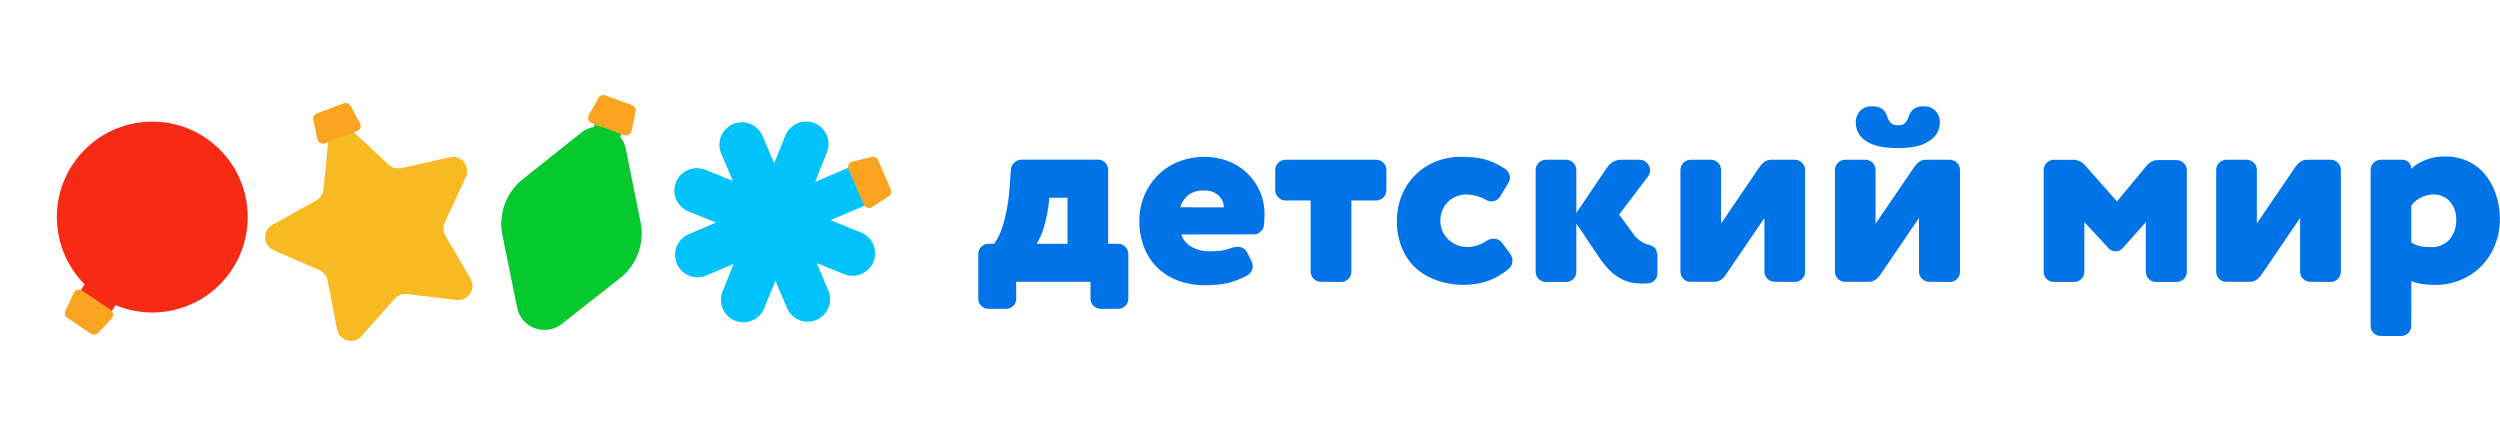 <?xml version="1.0" encoding="UTF-8"?> <svg xmlns="http://www.w3.org/2000/svg" width="3916" height="695" viewBox="0 0 3916 695" fill="none"> <path d="M1591.88 467.724C1591.9 469.848 1591.49 471.953 1590.68 473.917C1589.87 475.881 1588.68 477.663 1587.17 479.159C1585.67 480.655 1583.87 481.834 1581.9 482.627C1579.93 483.419 1577.82 483.81 1575.7 483.775H1548.58C1546.49 483.81 1544.41 483.432 1542.47 482.663C1540.52 481.894 1538.75 480.75 1537.25 479.296C1535.74 477.841 1534.54 476.105 1533.71 474.186C1532.88 472.267 1532.44 470.203 1532.4 468.112V398.082C1532.37 395.991 1532.75 393.914 1533.51 391.969C1534.28 390.024 1535.43 388.25 1536.88 386.747C1538.34 385.245 1540.07 384.043 1541.99 383.212C1543.91 382.38 1545.97 381.935 1548.06 381.901H1557.06C1561.05 376.54 1564.34 370.689 1566.83 364.491C1569.8 357.266 1572.2 349.822 1574.02 342.226C1576.02 334.136 1577.64 325.787 1578.94 317.179C1580.23 308.57 1581.07 299.962 1581.66 291.289L1583.4 266.242C1583.65 261.896 1585.54 257.807 1588.69 254.803C1591.84 251.798 1596.01 250.103 1600.36 250.061H1719.71C1721.84 250.024 1723.96 250.424 1725.93 251.237C1727.9 252.049 1729.68 253.257 1731.17 254.786C1732.67 256.286 1733.86 258.073 1734.66 260.041C1735.46 262.009 1735.86 264.117 1735.83 266.242V381.901H1751.55C1753.65 381.908 1755.71 382.335 1757.64 383.158C1759.56 383.981 1761.3 385.182 1762.75 386.691C1764.26 388.201 1765.45 389.999 1766.25 391.978C1767.05 393.957 1767.45 396.077 1767.41 398.212V467.724C1767.43 469.815 1767.03 471.889 1766.25 473.827C1765.46 475.765 1764.31 477.53 1762.84 479.02C1761.37 480.511 1759.63 481.698 1757.7 482.514C1755.78 483.33 1753.71 483.758 1751.62 483.775H1724.37C1722.25 483.806 1720.14 483.409 1718.17 482.608C1716.2 481.808 1714.41 480.62 1712.91 479.115C1711.37 477.644 1710.15 475.864 1709.33 473.89C1708.52 471.916 1708.13 469.793 1708.19 467.659V441.382H1591.69L1591.88 467.724ZM1672.14 309.735H1643.66L1642.82 317.373C1641.39 330.91 1638.68 344.281 1634.73 357.307C1632.19 365.964 1628.49 374.237 1623.73 381.901H1672.14V309.735Z" fill="#0073E6"></path> <path d="M1850.45 367.273C1853.2 375.864 1859.22 383.025 1867.21 387.208C1875.82 391.627 1885.38 393.851 1895.04 393.68C1901.3 393.756 1907.56 393.345 1913.75 392.451C1919.13 391.614 1924.41 390.182 1929.48 388.179C1932.47 387.139 1935.63 386.635 1938.8 386.69C1941.88 386.541 1944.93 387.311 1947.57 388.901C1950.21 390.492 1952.31 392.831 1953.62 395.622L1960.41 409.214C1961.6 411.582 1962.2 414.202 1962.16 416.851C1962.28 419.656 1961.64 422.441 1960.29 424.905C1958.95 427.369 1956.95 429.418 1954.53 430.831C1944.07 436.86 1932.73 441.227 1920.93 443.776C1910.16 445.799 1899.21 446.796 1888.25 446.753C1873.62 446.948 1859.09 444.492 1845.34 439.504C1833.22 435.148 1822.19 428.226 1812.99 419.211C1803.8 410.197 1796.66 399.302 1792.07 387.273C1787.03 374.141 1784.5 360.176 1784.63 346.109C1784.56 332.804 1787.09 319.613 1792.07 307.275C1796.89 295.355 1803.97 284.476 1812.91 275.237C1822.09 265.858 1833.11 258.477 1845.27 253.555C1858.92 248.154 1873.51 245.493 1888.18 245.724C1900.15 245.729 1912.02 247.923 1923.2 252.196C1934.2 256.295 1944.27 262.537 1952.83 270.558C1961.4 278.58 1968.29 288.222 1973.1 298.926C1978.34 310.532 1980.95 323.152 1980.74 335.883C1980.79 342.052 1980.4 348.216 1979.57 354.329C1978.86 357.747 1976.99 360.812 1974.27 363.002C1971.86 365.476 1968.59 366.935 1965.14 367.079L1850.45 367.273ZM1917.12 324.815C1916.98 318 1914.17 311.511 1909.28 306.758C1906.21 303.836 1902.57 301.589 1898.58 300.162C1894.58 298.735 1890.34 298.16 1886.11 298.473C1877.38 297.903 1868.72 300.298 1861.52 305.269C1855.5 310.428 1851.02 317.146 1848.57 324.686L1917.12 324.815Z" fill="#0073E6"></path> <path d="M2069.15 441.378C2067.05 441.404 2064.96 441.013 2063.01 440.228C2061.06 439.444 2059.29 438.281 2057.79 436.807C2056.29 435.333 2055.1 433.576 2054.28 431.639C2053.47 429.702 2053.04 427.623 2053.03 425.521V314.003H2014.2C2011.96 314.102 2009.73 313.707 2007.66 312.846C2005.59 311.984 2003.73 310.678 2002.23 309.02C2000.72 307.52 1999.53 305.733 1998.73 303.765C1997.93 301.797 1997.53 299.688 1997.57 297.564V266.432C1997.55 264.324 1997.95 262.234 1998.74 260.28C1999.53 258.326 2000.7 256.547 2002.17 255.044C2003.65 253.542 2005.41 252.345 2007.35 251.523C2009.3 250.7 2011.38 250.268 2013.49 250.251H2155.49C2157.62 250.207 2159.74 250.603 2161.71 251.417C2163.68 252.23 2165.46 253.442 2166.94 254.976C2168.49 256.447 2169.71 258.227 2170.53 260.201C2171.34 262.175 2171.73 264.298 2171.67 266.432V297.823C2171.69 299.942 2171.28 302.043 2170.49 304.005C2169.69 305.967 2168.51 307.752 2167.01 309.257C2165.52 310.761 2163.75 311.955 2161.79 312.769C2159.84 313.584 2157.74 314.004 2155.62 314.003H2116.78V425.521C2116.81 427.65 2116.41 429.763 2115.61 431.734C2114.8 433.706 2113.61 435.496 2112.1 436.998C2110.59 438.501 2108.8 439.686 2106.82 440.482C2104.85 441.279 2102.73 441.672 2100.6 441.637L2069.15 441.378Z" fill="#0073E6"></path> <path d="M2326.49 312.259C2317.43 307.483 2307.4 304.869 2297.17 304.621C2292.09 304.608 2287.05 305.484 2282.28 307.21C2277.49 308.947 2273.1 311.608 2269.34 315.042C2265.32 318.667 2262.08 323.071 2259.82 327.986C2257.3 333.598 2256.07 339.7 2256.2 345.85C2256.06 351.875 2257.37 357.844 2260.02 363.26C2262.39 368.173 2265.72 372.572 2269.79 376.205C2273.68 379.702 2278.21 382.426 2283.12 384.23C2287.94 386.062 2293.05 387.005 2298.2 387.014C2308.81 386.812 2319.14 383.578 2327.98 377.693C2331.41 375.185 2335.56 373.847 2339.82 373.875C2342.34 373.844 2344.82 374.415 2347.08 375.541C2349.33 376.667 2351.28 378.315 2352.76 380.347L2365.71 397.758C2367.91 400.688 2369.09 404.256 2369.07 407.919C2369.18 410.539 2368.64 413.146 2367.51 415.513C2366.39 417.881 2364.7 419.939 2362.6 421.511C2352.03 430.524 2339.75 437.305 2326.49 441.445C2315.96 444.467 2305.08 446.056 2294.13 446.17C2279.16 446.361 2264.29 443.907 2250.18 438.921C2237.76 434.703 2226.36 427.935 2216.72 419.051C2207.4 410.118 2200.15 399.248 2195.49 387.208C2190.38 374.093 2187.85 360.116 2188.04 346.044C2187.98 332.757 2190.44 319.579 2195.29 307.21C2199.98 295.164 2207.05 284.192 2216.1 274.959C2225.14 265.726 2235.97 258.422 2247.91 253.49C2260.96 248.126 2274.97 245.462 2289.08 245.659C2300.64 245.515 2312.19 246.643 2323.51 249.024C2335.06 251.893 2346.02 256.779 2355.87 263.458C2358.6 264.89 2360.91 267.024 2362.55 269.639C2364.18 272.255 2365.1 275.259 2365.19 278.344C2365.18 281.232 2364.3 284.051 2362.67 286.434L2350.3 306.822C2348.94 309.462 2346.86 311.671 2344.32 313.203C2341.77 314.734 2338.84 315.528 2335.87 315.495C2332.5 315.35 2329.23 314.225 2326.49 312.259Z" fill="#0073E6"></path> <path d="M2469.14 350.054V425.521C2469.16 427.612 2468.78 429.688 2468 431.629C2467.22 433.571 2466.07 435.34 2464.61 436.837C2463.15 438.333 2461.41 439.527 2459.49 440.351C2457.57 441.175 2455.5 441.612 2453.41 441.637H2421.57C2419.47 441.663 2417.4 441.276 2415.46 440.5C2413.52 439.723 2411.75 438.572 2410.25 437.111C2408.75 435.651 2407.56 433.91 2406.74 431.988C2405.91 430.066 2405.48 428 2405.45 425.909V266.432C2405.43 264.324 2405.83 262.234 2406.62 260.28C2407.41 258.326 2408.58 256.547 2410.06 255.044C2411.54 253.542 2413.3 252.345 2415.24 251.523C2417.18 250.7 2419.26 250.268 2421.37 250.251H2453.02C2455.13 250.243 2457.22 250.65 2459.17 251.449C2461.12 252.247 2462.89 253.423 2464.39 254.907C2465.89 256.391 2467.08 258.156 2467.89 260.1C2468.7 262.045 2469.13 264.13 2469.14 266.238V333.485L2518.39 260.931C2520.71 257.757 2523.69 255.128 2527.13 253.229C2530.56 251.283 2534.44 250.257 2538.39 250.251H2568.1C2570.33 250.205 2572.55 250.637 2574.61 251.519C2576.66 252.4 2578.5 253.712 2580.01 255.365C2582.98 258.439 2584.65 262.544 2584.67 266.821C2584.63 270.366 2583.42 273.8 2581.24 276.594L2536.25 336.074L2557.03 364.487C2562.39 373.01 2570.49 379.449 2580.01 382.739C2584.93 383.371 2589.49 385.652 2592.95 389.212C2595.41 393.44 2596.51 398.317 2596.12 403.192V429.081C2596.07 432.557 2594.7 435.884 2592.3 438.401C2590.04 441.122 2586.87 442.937 2583.37 443.514L2576.9 444.097H2570.43C2565.08 444.056 2559.75 443.492 2554.51 442.414C2548.71 441.05 2543.13 438.871 2537.94 435.941C2531.88 432.572 2526.32 428.367 2521.43 423.45C2515.1 417.116 2509.46 410.13 2504.61 402.609L2469.14 350.054Z" fill="#0073E6"></path> <path d="M2780 441.378C2777.88 441.409 2775.77 441.012 2773.8 440.211C2771.83 439.411 2770.05 438.223 2768.55 436.718C2767 435.247 2765.78 433.467 2764.96 431.493C2764.15 429.52 2763.76 427.397 2763.82 425.262V341.382L2703.11 430.57C2700.99 433.648 2698.34 436.322 2695.28 438.466C2692.18 440.472 2688.55 441.509 2684.86 441.443H2648.35C2646.25 441.469 2644.16 441.076 2642.2 440.287C2640.25 439.499 2638.47 438.33 2636.97 436.849C2635.47 435.368 2634.28 433.604 2633.47 431.66C2632.66 429.715 2632.24 427.629 2632.24 425.521V266.432C2632.22 264.325 2632.62 262.234 2633.41 260.28C2634.2 258.326 2635.37 256.547 2636.85 255.044C2638.33 253.542 2640.09 252.345 2642.03 251.523C2643.97 250.701 2646.05 250.269 2648.16 250.252H2679.75C2681.88 250.234 2683.99 250.641 2685.96 251.448C2687.93 252.255 2689.72 253.447 2691.23 254.953C2692.73 256.458 2693.92 258.249 2694.73 260.22C2695.54 262.191 2695.94 264.303 2695.93 266.432V350.054L2756.64 260.931C2758.72 257.947 2761.31 255.343 2764.27 253.229C2767.27 251.217 2770.82 250.178 2774.43 250.252H2811.26C2813.38 250.235 2815.48 250.637 2817.44 251.436C2819.41 252.235 2821.19 253.415 2822.7 254.907C2824.2 256.399 2825.39 258.174 2826.21 260.13C2827.02 262.086 2827.44 264.184 2827.44 266.303V425.521C2827.45 427.646 2827.04 429.75 2826.23 431.714C2825.42 433.677 2824.22 435.46 2822.72 436.959C2821.21 438.458 2819.43 439.644 2817.46 440.447C2815.49 441.25 2813.39 441.654 2811.26 441.637L2780 441.378Z" fill="#0073E6"></path> <path d="M3022 441.384C3019.9 441.41 3017.81 441.019 3015.86 440.234C3013.91 439.45 3012.14 438.287 3010.64 436.813C3009.14 435.339 3007.95 433.582 3007.13 431.645C3006.32 429.708 3005.89 427.629 3005.88 425.527V341.387L2945.17 430.575C2943.04 433.64 2940.39 436.311 2937.34 438.472C2934.24 440.478 2930.61 441.514 2926.92 441.449H2890.42C2888.33 441.483 2886.25 441.105 2884.3 440.337C2882.36 439.568 2880.58 438.424 2879.08 436.969C2877.58 435.515 2876.38 433.778 2875.55 431.86C2874.71 429.941 2874.27 427.877 2874.24 425.786V266.438C2874.22 264.308 2874.63 262.197 2875.43 260.226C2876.24 258.255 2877.43 256.464 2878.94 254.958C2880.44 253.452 2882.23 252.261 2884.2 251.454C2886.17 250.647 2888.29 250.24 2890.42 250.257H2921.81C2923.91 250.249 2926 250.656 2927.95 251.454C2929.91 252.253 2931.68 253.428 2933.18 254.913C2934.67 256.397 2935.86 258.162 2936.68 260.106C2937.49 262.051 2937.91 264.136 2937.92 266.244V350.384L2998.96 260.937C3001.05 257.953 3003.63 255.348 3006.59 253.235C3009.6 251.223 3013.14 250.184 3016.76 250.257H3053.71C3055.85 250.206 3057.97 250.581 3059.96 251.36C3061.95 252.139 3063.76 253.308 3065.29 254.797C3066.82 256.285 3068.04 258.065 3068.88 260.03C3069.71 261.996 3070.14 264.108 3070.15 266.244V425.527C3070.18 427.618 3069.79 429.693 3069.01 431.635C3068.24 433.577 3067.09 435.346 3065.63 436.843C3064.17 438.339 3062.42 439.533 3060.5 440.357C3058.58 441.181 3056.52 441.618 3054.42 441.643H3054.04L3022 441.384ZM3012.68 166.635C3016.25 166.38 3019.83 166.895 3023.18 168.145C3026.53 169.396 3029.57 171.354 3032.09 173.884C3036.56 179.038 3038.88 185.711 3038.57 192.525C3038.45 198.195 3036.89 203.742 3034.03 208.645C3031.18 213.547 3027.13 217.644 3022.26 220.55C3011.32 228.187 2995.14 232.006 2973.59 232.006C2949.83 232.006 2932.75 228.187 2922.45 220.55C2917.75 217.529 2913.86 213.387 2911.15 208.496C2908.44 203.604 2906.99 198.117 2906.92 192.525C2906.64 185.716 2908.95 179.055 2913.39 173.884C2915.88 171.299 2918.92 169.305 2922.28 168.051C2925.64 166.796 2929.24 166.312 2932.81 166.635C2938.56 166.122 2944.29 167.734 2948.93 171.166C2952.39 174.263 2954.91 178.281 2956.18 182.751C2957.26 186.39 2959.17 189.732 2961.74 192.525C2963.37 193.903 2965.25 194.945 2967.29 195.589C2969.32 196.233 2971.46 196.468 2973.59 196.279C2975.52 196.439 2977.47 196.188 2979.3 195.54C2981.13 194.893 2982.8 193.865 2984.2 192.525C2986.65 189.765 2988.54 186.556 2989.77 183.075C2990.98 178.504 2993.47 174.373 2996.95 171.166C3001.47 167.798 3007.06 166.188 3012.68 166.635Z" fill="#0073E6"></path> <path d="M3264.91 425.53C3264.93 427.621 3264.55 429.697 3263.77 431.638C3262.99 433.58 3261.84 435.349 3260.38 436.846C3258.92 438.342 3257.18 439.537 3255.26 440.36C3253.34 441.184 3251.27 441.621 3249.18 441.646H3217.34C3215.24 441.672 3213.17 441.285 3211.23 440.509C3209.29 439.732 3207.52 438.581 3206.02 437.121C3204.52 435.66 3203.33 433.919 3202.51 431.997C3201.68 430.075 3201.24 428.01 3201.22 425.919V266.441C3201.2 264.334 3201.6 262.243 3202.39 260.289C3203.18 258.335 3204.35 256.556 3205.83 255.053C3207.31 253.551 3209.07 252.354 3211.01 251.532C3212.95 250.71 3215.03 250.278 3217.14 250.261H3247.5C3251.26 250.345 3254.95 251.266 3258.31 252.956C3261.67 254.647 3264.61 257.065 3266.91 260.034L3316.1 315.501L3361.41 260.746C3363.78 257.787 3366.65 255.268 3369.89 253.303C3373.22 251.451 3377.01 250.576 3380.83 250.779H3409.3C3411.41 250.77 3413.5 251.177 3415.45 251.976C3417.4 252.774 3419.18 253.95 3420.67 255.434C3422.17 256.919 3423.36 258.683 3424.17 260.627C3424.99 262.572 3425.41 264.657 3425.42 266.765V425.53C3425.45 427.621 3425.06 429.697 3424.28 431.638C3423.51 433.58 3422.35 435.349 3420.89 436.846C3419.43 438.342 3417.69 439.537 3415.77 440.36C3413.85 441.184 3411.78 441.621 3409.69 441.646H3377.85C3375.76 441.742 3373.67 441.424 3371.7 440.711C3369.73 439.998 3367.92 438.904 3366.38 437.491C3364.83 436.078 3363.58 434.375 3362.69 432.478C3361.81 430.581 3361.31 428.528 3361.21 426.436V347.863L3325.1 388.638C3323.73 390.213 3322.04 391.478 3320.14 392.348C3318.24 393.219 3316.18 393.675 3314.1 393.687C3312.03 393.713 3309.98 393.313 3308.08 392.511C3306.17 391.709 3304.45 390.523 3303.03 389.027L3264.91 347.863V425.53Z" fill="#0073E6"></path> <path d="M3619.07 441.378C3616.95 441.409 3614.84 441.012 3612.87 440.211C3610.9 439.411 3609.11 438.223 3607.61 436.718C3606.07 435.247 3604.85 433.467 3604.03 431.493C3603.22 429.52 3602.83 427.397 3602.89 425.262V341.382L3542.18 430.57C3540.06 433.648 3537.41 436.322 3534.35 438.466C3531.25 440.472 3527.62 441.509 3523.93 441.443H3487.42C3485.3 441.473 3483.19 441.077 3481.22 440.276C3479.26 439.475 3477.47 438.288 3475.97 436.783C3474.49 435.313 3473.32 433.556 3472.54 431.619C3471.76 429.683 3471.39 427.608 3471.44 425.521V266.432C3471.37 264.304 3471.75 262.185 3472.56 260.212C3473.36 258.239 3474.57 256.456 3476.1 254.976C3477.58 253.442 3479.36 252.23 3481.33 251.417C3483.3 250.604 3485.42 250.207 3487.55 250.252H3518.94C3521.08 250.207 3523.19 250.604 3525.17 251.417C3527.14 252.23 3528.92 253.442 3530.4 254.976C3531.95 256.447 3533.17 258.228 3533.98 260.201C3534.8 262.175 3535.19 264.298 3535.13 266.432V350.054L3595.83 260.931C3597.92 257.947 3600.51 255.343 3603.47 253.229C3606.47 251.217 3610.02 250.178 3613.63 250.252H3650.59C3652.7 250.243 3654.79 250.65 3656.74 251.449C3658.69 252.248 3660.46 253.423 3661.96 254.907C3663.46 256.392 3664.65 258.156 3665.46 260.101C3666.27 262.045 3666.7 264.13 3666.71 266.238V425.521C3666.73 427.612 3666.35 429.688 3665.57 431.629C3664.79 433.571 3663.64 435.34 3662.18 436.837C3660.72 438.333 3658.98 439.528 3657.06 440.351C3655.14 441.175 3653.07 441.612 3650.98 441.637H3650.59L3619.07 441.378Z" fill="#0073E6"></path> <path d="M3776.99 510.184C3777.02 512.274 3776.63 514.35 3775.86 516.292C3775.08 518.233 3773.93 520.003 3772.47 521.499C3771.01 522.996 3769.27 524.19 3767.35 525.014C3765.42 525.837 3763.36 526.274 3761.27 526.3H3729.42C3727.33 526.325 3725.26 525.939 3723.32 525.162C3721.37 524.386 3719.6 523.234 3718.11 521.774C3716.61 520.313 3715.42 518.572 3714.59 516.65C3713.77 514.728 3713.33 512.663 3713.31 510.572V266.437C3713.29 264.329 3713.69 262.239 3714.48 260.285C3715.27 258.331 3716.44 256.552 3717.92 255.049C3719.4 253.547 3721.16 252.35 3723.1 251.528C3725.04 250.705 3727.12 250.273 3729.23 250.256H3763.01C3764.82 250.231 3766.62 250.562 3768.31 251.231C3769.99 251.9 3771.52 252.894 3772.82 254.157C3774.12 255.419 3775.15 256.924 3775.87 258.587C3776.59 260.25 3776.97 262.038 3776.99 263.848V264.301C3783.36 258.534 3790.7 253.952 3798.68 250.774C3808.66 246.821 3819.33 244.885 3830.07 245.079C3842.14 244.953 3854.1 247.402 3865.15 252.263C3875.58 256.974 3884.81 263.989 3892.14 272.78C3899.72 281.979 3905.55 292.486 3909.35 303.782C3913.63 316.283 3915.82 329.404 3915.82 342.616C3915.96 356.473 3913.43 370.227 3908.38 383.133C3903.69 395.372 3896.63 406.567 3887.61 416.076C3878.44 425.573 3867.43 433.085 3855.24 438.147C3841.85 443.696 3827.47 446.449 3812.98 446.237C3806.48 446.227 3799.99 445.729 3793.56 444.749C3787.95 443.918 3782.45 442.419 3777.19 440.283L3776.99 510.184ZM3776.99 379.832C3781.16 382.373 3785.67 384.292 3790.39 385.527C3795.76 386.637 3801.23 387.137 3806.7 387.016C3812.46 387.485 3818.24 386.599 3823.59 384.43C3828.94 382.261 3833.71 378.868 3837.51 374.524C3844.26 365.848 3847.79 355.094 3847.48 344.105C3847.77 333.924 3844.39 323.978 3837.96 316.08C3834.51 312.173 3830.2 309.109 3825.38 307.123C3820.55 305.137 3815.34 304.282 3810.13 304.624C3803.68 304.939 3797.38 306.653 3791.65 309.648C3785.93 312.644 3780.93 316.848 3776.99 321.969V379.832Z" fill="#0073E6"></path> <circle cx="238.551" cy="339.991" r="149.478" transform="rotate(-146.121 238.551 339.991)" fill="#F72A16"></circle> <rect x="169.244" y="495.615" width="58.44" height="36.716" transform="rotate(-146.121 169.244 495.615)" fill="#F72A16"></rect> <path d="M153.991 521.372C150.982 524.619 146.057 525.193 142.382 522.725L105.548 497.994C101.851 495.512 100.528 490.698 102.436 486.674L115.599 458.916C117.954 453.949 124.175 452.239 128.738 455.303L173.316 485.234C177.902 488.313 178.654 494.762 174.899 498.814L153.991 521.372Z" fill="#FAA422"></path> <path d="M506.699 296.677L514.354 218.888C516.164 200.53 538.196 192.186 551.626 204.693L608.735 257.866C611.415 260.328 614.587 262.112 618.027 263.055C621.466 263.998 625.172 264.099 628.644 263.339L704.878 246.355C722.902 242.351 737.555 260.749 729.706 277.485L696.635 348.394C695.147 351.628 694.417 355.24 694.577 358.807C694.737 362.375 695.788 365.898 697.587 369.101L737.061 436.397C746.332 452.269 733.37 472.026 715.178 469.869L637.609 460.519C633.954 460.11 630.422 460.48 627.042 461.824C623.661 463.167 620.68 465.145 618.322 467.921L566.446 526.392C554.155 540.251 531.534 534.017 528 515.923L513.19 439.26C512.528 435.673 510.924 432.439 508.684 429.606C506.445 426.773 503.519 424.65 500.183 423.092L428.584 392.018C411.769 384.648 410.585 361.184 426.73 352.192L495.07 314.123C498.195 312.422 500.89 309.891 502.91 306.87C504.93 303.85 506.357 300.226 506.699 296.677Z" fill="#F8BA22"></path> <path d="M490.772 187.82C489.868 183.486 492.253 179.139 496.393 177.573L537.888 161.872C542.053 160.296 546.744 162.005 548.918 165.891L563.922 192.7C566.606 197.497 564.398 203.558 559.257 205.503L509.038 224.505C503.871 226.46 498.179 223.338 497.051 217.93L490.772 187.82Z" fill="#FAA422"></path> <path d="M1003.4 348.249L980.339 233.451C973.9 201.389 935.82 187.498 910.248 207.881L818.738 280.821C792.573 301.677 780.296 335.433 786.949 368.226L810.003 481.842C816.47 513.718 854.246 527.613 879.827 507.526L971.064 435.884C997.515 415.114 1010.02 381.222 1003.4 348.249Z" fill="#06C92E"></path> <rect x="935.307" y="184.58" width="44.176" height="36.716" transform="rotate(20.119 935.307 184.58)" fill="#06C92E"></rect> <path d="M937.308 153.484C939.458 149.614 944.105 147.885 948.262 149.408L989.921 164.668C994.102 166.2 996.533 170.561 995.637 174.923L989.453 205.016C988.347 210.4 982.712 213.541 977.55 211.651L927.133 193.182C921.946 191.281 919.682 185.197 922.366 180.368L937.308 153.484Z" fill="#FAA422"></path> <g filter="url(#filter0_b_2294_48560)"> <path fill-rule="evenodd" clip-rule="evenodd" d="M1324.95 264.388C1341.37 257.393 1360.36 265.036 1367.35 281.46C1374.35 297.884 1366.7 316.87 1350.28 323.865L1300.83 344.927L1348.72 364.208C1366.73 371.461 1375.46 391.945 1368.21 409.96C1360.95 427.975 1340.47 436.7 1322.45 429.447L1279.22 412.04L1297.49 454.946C1305.1 472.813 1296.79 493.467 1278.92 501.077C1261.05 508.687 1240.4 500.372 1232.79 482.505L1214.5 439.559L1197.07 482.835C1189.82 500.851 1169.34 509.575 1151.32 502.322C1133.31 495.069 1124.58 474.585 1131.84 456.57L1149.26 413.297L1106.33 431.58C1088.46 439.191 1067.81 430.875 1060.2 413.008C1052.59 395.141 1060.9 374.487 1078.77 366.877L1121.66 348.608L1078.42 331.198C1060.4 323.945 1051.68 303.461 1058.93 285.446C1066.19 267.431 1086.67 258.706 1104.69 265.959L1147.98 283.391L1129.7 240.474C1122.09 222.607 1130.41 201.953 1148.28 194.343C1166.14 186.733 1186.8 195.048 1194.41 212.916L1212.67 255.792L1230.08 212.536C1237.34 194.52 1257.82 185.796 1275.84 193.049C1293.85 200.302 1302.58 220.786 1295.32 238.801L1276.76 284.912L1324.95 264.388Z" fill="#00C2FC"></path> </g> <path d="M1365.21 245.762C1369.47 244.725 1373.85 246.908 1375.59 250.93L1395.32 296.542C1397.07 300.59 1395.62 305.311 1391.91 307.688L1365.98 324.276C1361.31 327.263 1355.08 325.357 1352.88 320.27L1329.14 265.362C1326.92 260.248 1329.85 254.373 1335.26 253.055L1365.21 245.762Z" fill="#FAA422"></path> <defs> <filter id="filter0_b_2294_48560" x="1046.7" y="180.817" width="333.738" height="333.738" filterUnits="userSpaceOnUse" color-interpolation-filters="sRGB"> <feFlood flood-opacity="0" result="BackgroundImageFix"></feFlood> <feGaussianBlur in="BackgroundImageFix" stdDeviation="4.839"></feGaussianBlur> <feComposite in2="SourceAlpha" operator="in" result="effect1_backgroundBlur_2294_48560"></feComposite> <feBlend mode="normal" in="SourceGraphic" in2="effect1_backgroundBlur_2294_48560" result="shape"></feBlend> </filter> </defs> </svg> 